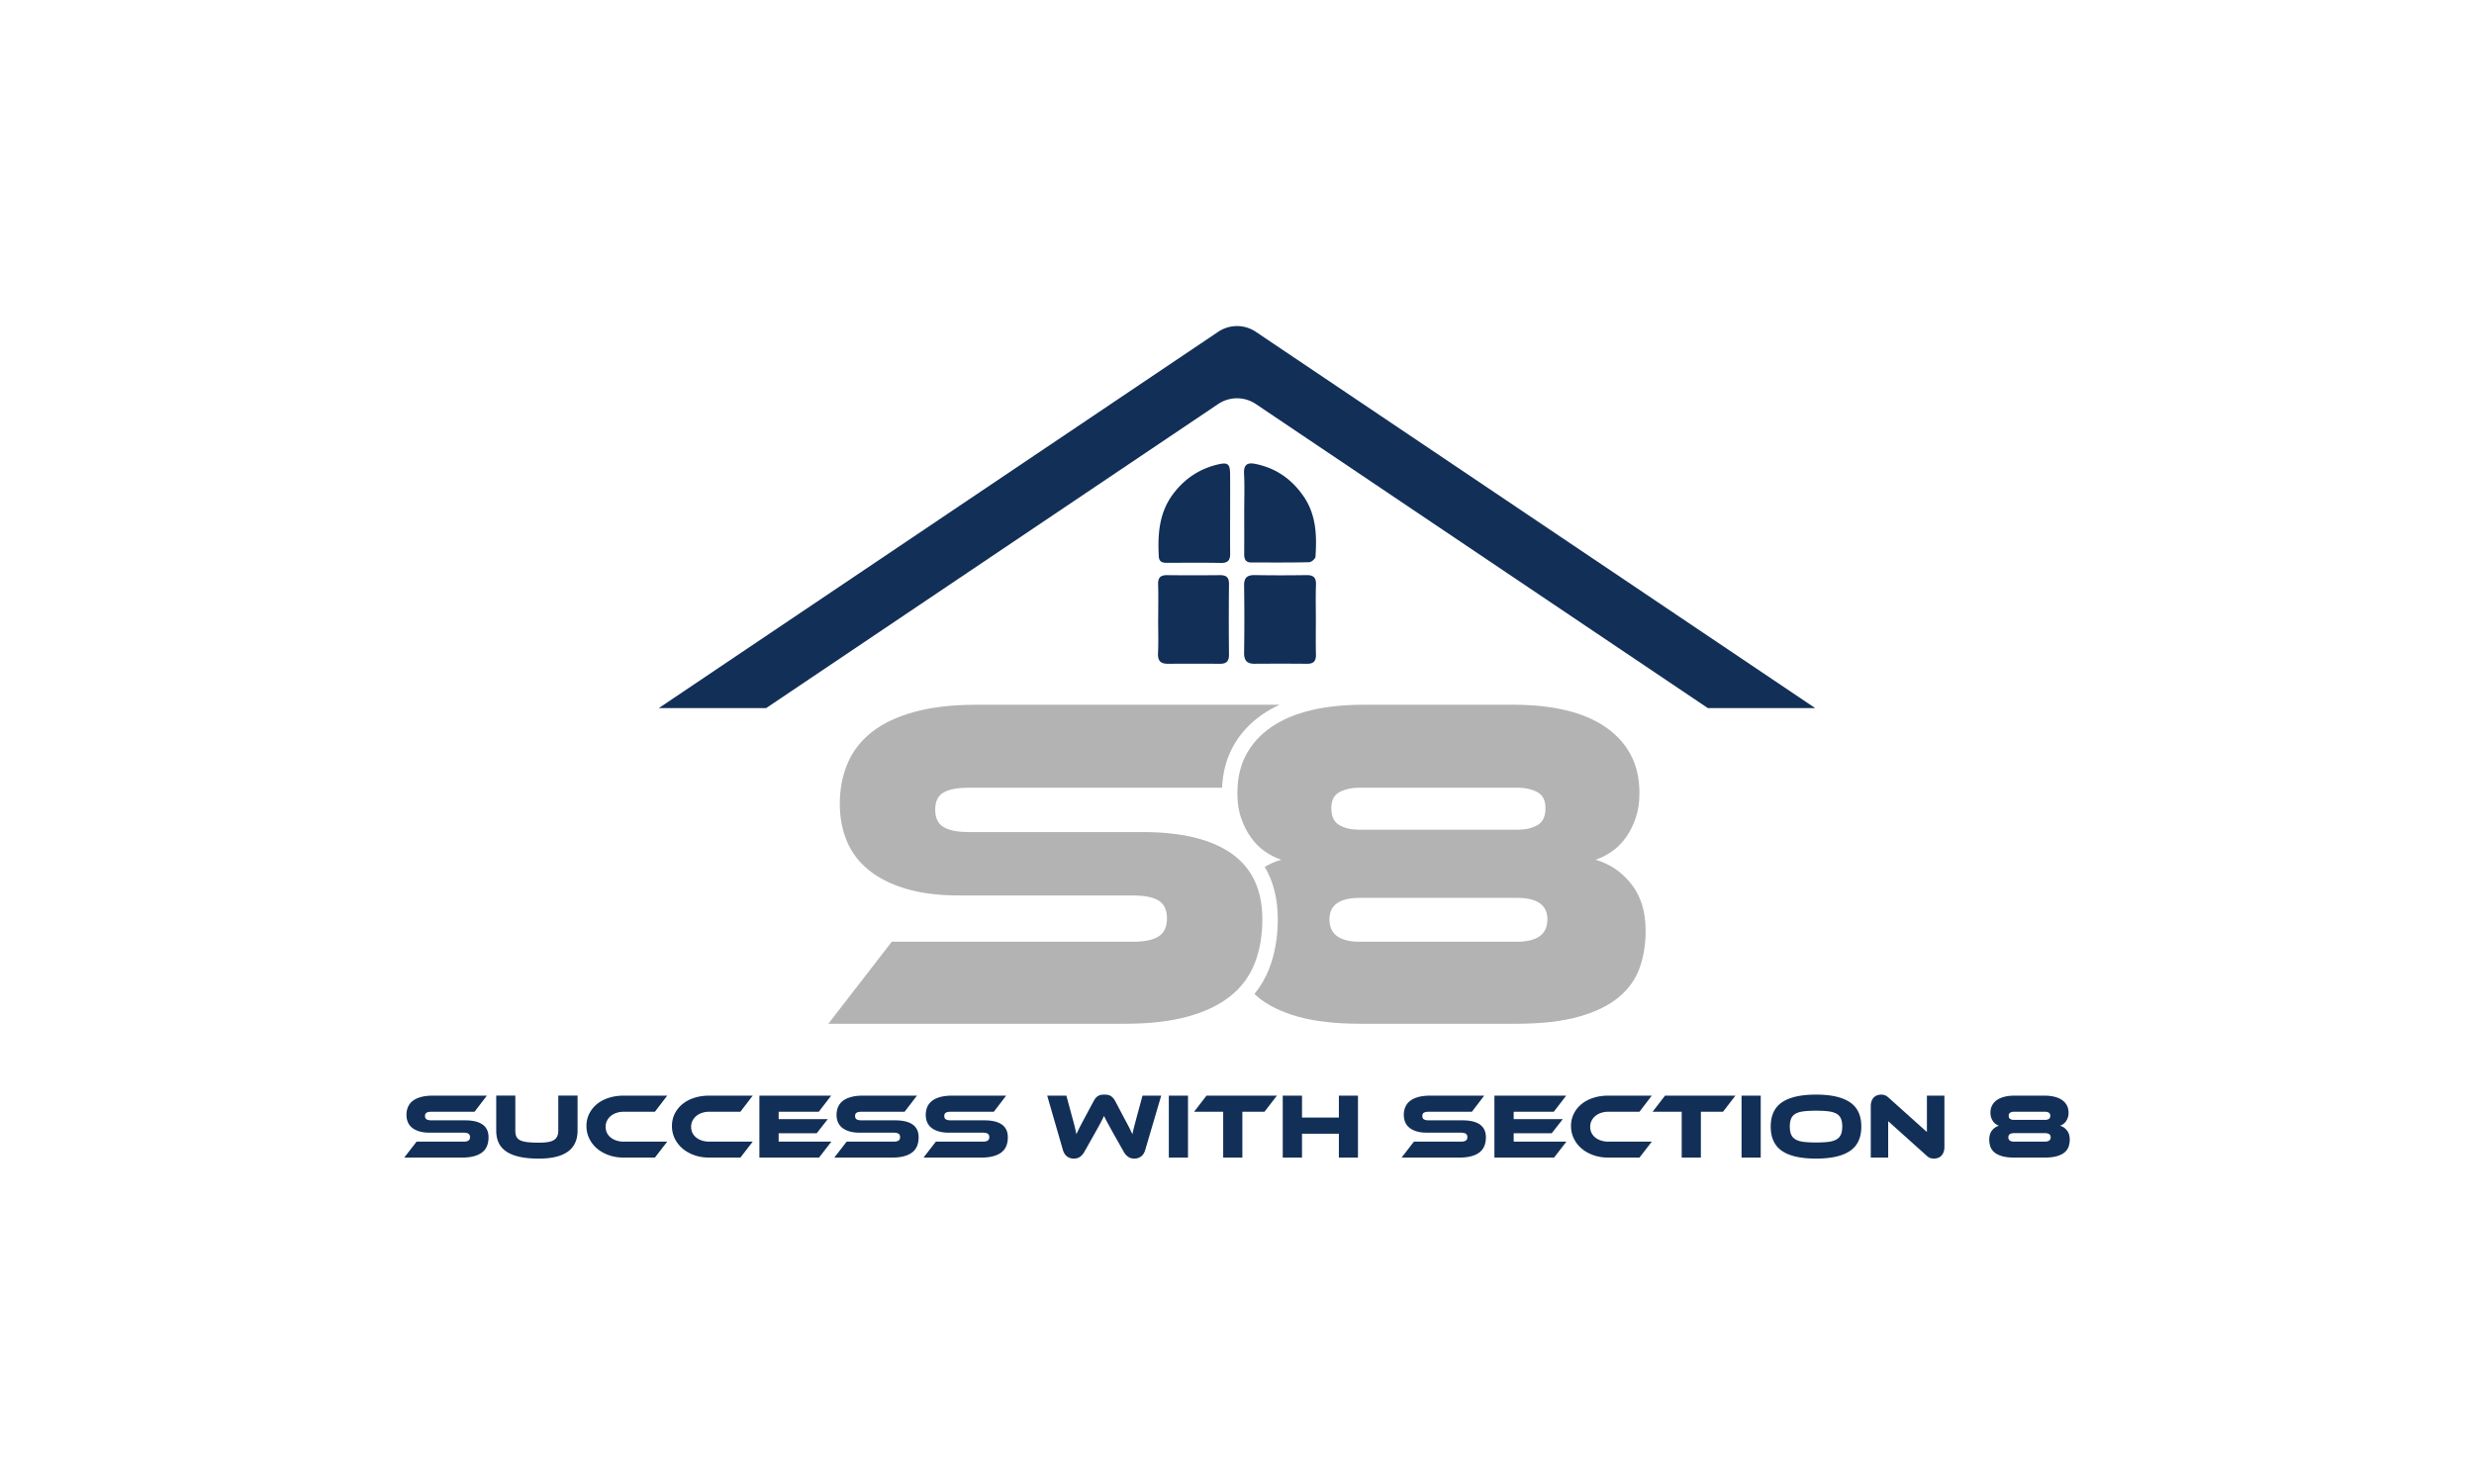 <svg version="1.1" id="Layer_1" xmlns="http://www.w3.org/2000/svg" x="0" y="0" viewBox="0 0 5000 3000" xml:space="preserve">
  <style>
    .st0{fill:#122f57}.st1{fill:#b3b3b3}
  </style>
  <path class="st0" d="M940.37 2264.86q23.025 0 35.01 8.52c7.99 5.68 11.98 14.26 11.98 25.74q0 9.555-3 17.22c-2 5.12-5.18 9.42-9.55 12.92-4.37 3.49-9.95 6.18-16.76 8.05-6.8 1.87-14.95 2.81-24.43 2.81H817l24.9-32.2h94.73c4.62 0 7.99-.72 10.11-2.15q3.18-2.145 3.18-7.02 0-4.86-3.18-6.93c-2.12-1.37-5.49-2.06-10.11-2.06h-68.14c-8.11 0-15.1-.87-20.97-2.62s-10.73-4.18-14.6-7.3-6.74-6.89-8.61-11.32-2.81-9.33-2.81-14.7c0-5.86 1.03-11.2 3.09-16.01 2.06-4.8 5.24-8.89 9.55-12.26s9.86-5.99 16.66-7.86 14.94-2.81 24.43-2.81H984l-24.9 32.57h-86.86c-4.49 0-7.83.63-10.02 1.87-2.18 1.25-3.28 3.5-3.28 6.74 0 3.25 1.09 5.52 3.28 6.83 2.18 1.31 5.52 1.96 10.02 1.96h68.13zm226.9 20.59c0 37.82-26.02 56.72-78.07 56.72-15.1 0-28.08-1.19-38.94-3.56s-19.81-5.93-26.86-10.67-12.23-10.64-15.54-17.69-4.96-15.32-4.96-24.81v-70.58h38.56v70.58c0 4.62.62 8.49 1.87 11.61s3.59 5.65 7.02 7.58c3.43 1.94 8.27 3.31 14.51 4.12s14.35 1.22 24.34 1.22c7.49 0 13.73-.44 18.72-1.31s8.99-2.31 11.98-4.31c3-1.99 5.15-4.55 6.46-7.68 1.31-3.12 1.97-6.86 1.97-11.23v-70.58h38.94zm181.21 22.47-24.9 32.2h-62.9c-10.86 0-20.91-1.62-30.14-4.87-9.24-3.24-17.19-7.7-23.87-13.38s-11.92-12.42-15.73-20.22-5.71-16.26-5.71-25.37 1.9-17.44 5.71-24.99 9.05-14.04 15.73-19.47 14.63-9.61 23.87-12.54c9.23-2.93 19.28-4.4 30.14-4.4h87.8l-24.9 32.57h-62.9c-5.24 0-10.11.75-14.6 2.25q-6.735 2.25-11.61 6.27a29.6 29.6 0 0 0-7.68 9.64c-1.87 3.74-2.81 7.86-2.81 12.36 0 4.49.9 8.58 2.71 12.26q2.715 5.52 7.68 9.45c3.31 2.62 7.21 4.65 11.7 6.08 4.49 1.44 9.36 2.15 14.6 2.15h87.81zm172.8 0-24.9 32.2h-62.9c-10.86 0-20.91-1.62-30.14-4.87-9.24-3.24-17.19-7.7-23.87-13.38s-11.92-12.42-15.73-20.22-5.71-16.26-5.71-25.37 1.9-17.44 5.71-24.99 9.05-14.04 15.73-19.47 14.63-9.61 23.87-12.54c9.23-2.93 19.28-4.4 30.14-4.4h87.8l-24.9 32.57h-62.9c-5.24 0-10.11.75-14.6 2.25q-6.735 2.25-11.61 6.27a29.6 29.6 0 0 0-7.68 9.64c-1.87 3.74-2.81 7.86-2.81 12.36 0 4.49.9 8.58 2.71 12.26q2.715 5.52 7.68 9.45c3.31 2.62 7.21 4.65 11.7 6.08 4.49 1.44 9.36 2.15 14.6 2.15h87.81zm158.94 0-24.9 32.2h-120.56v-125.24h145.09l-25.09 32.57h-81.06v14.98h99.22l-22.28 28.45h-76.94v17.04zm129.36-43.06q23.025 0 35.01 8.52c7.99 5.68 11.98 14.26 11.98 25.74q0 9.555-3 17.22c-2 5.12-5.18 9.42-9.55 12.92-4.37 3.49-9.95 6.18-16.75 8.05s-14.95 2.81-24.43 2.81h-116.63l24.9-32.2h94.73c4.62 0 7.99-.72 10.11-2.15q3.18-2.145 3.18-7.02 0-4.86-3.18-6.93c-2.12-1.37-5.49-2.06-10.11-2.06h-68.14c-8.11 0-15.1-.87-20.97-2.62s-10.73-4.18-14.6-7.3-6.74-6.89-8.61-11.32-2.81-9.33-2.81-14.7c0-5.86 1.03-11.2 3.09-16.01 2.06-4.8 5.24-8.89 9.55-12.26s9.86-5.99 16.66-7.86 14.94-2.81 24.43-2.81h108.77l-24.9 32.57h-86.86c-4.49 0-7.83.63-10.02 1.87-2.18 1.25-3.27 3.5-3.27 6.74 0 3.25 1.09 5.52 3.27 6.83s5.52 1.96 10.02 1.96h68.13zm180.28 0q23.025 0 35.01 8.52c7.99 5.68 11.98 14.26 11.98 25.74q0 9.555-3 17.22c-2 5.12-5.18 9.42-9.55 12.92-4.37 3.49-9.96 6.18-16.76 8.05s-14.95 2.81-24.43 2.81h-116.63l24.9-32.2h94.73c4.62 0 7.99-.72 10.11-2.15q3.18-2.145 3.18-7.02 0-4.86-3.18-6.93c-2.12-1.37-5.49-2.06-10.11-2.06h-68.14c-8.12 0-15.1-.87-20.97-2.62s-10.73-4.18-14.6-7.3-6.74-6.89-8.61-11.32-2.81-9.33-2.81-14.7c0-5.86 1.03-11.2 3.09-16.01 2.06-4.8 5.24-8.89 9.55-12.26s9.86-5.99 16.66-7.86 14.95-2.81 24.43-2.81h108.77l-24.9 32.57h-86.86c-4.49 0-7.83.63-10.02 1.87-2.19 1.25-3.28 3.5-3.28 6.74 0 3.25 1.09 5.52 3.28 6.83 2.18 1.31 5.52 1.96 10.02 1.96h68.14zm261.53 28.64a815 815 0 0 1-7.11-12.82c-2-3.68-3.81-6.99-5.43-9.92s-3.03-5.58-4.21-7.96c-1.19-2.37-2.34-4.68-3.46-6.93-1 2.25-2.09 4.56-3.28 6.93a401 401 0 0 1-4.12 7.96c-1.56 2.93-3.34 6.21-5.34 9.83s-4.37 7.86-7.11 12.73l-20.03 35.57c-2.24 3.99-5.09 7.21-8.52 9.64s-7.71 3.65-12.82 3.65c-4.87 0-9.27-1.4-13.2-4.21s-6.77-7.14-8.52-13.01l-31.83-110.08h38.75l11.79 43.62c1.99 7.11 3.65 13.35 4.96 18.72s2.46 10.61 3.46 15.72c1.99-4.37 4.33-9.2 7.02-14.51 2.68-5.3 6.21-12.01 10.58-20.12l16.85-31.45c1.62-3.12 3.24-5.58 4.87-7.39 1.62-1.81 3.34-3.21 5.15-4.21s3.71-1.65 5.71-1.97c1.99-.31 4.12-.47 6.37-.47 2.37 0 4.55.16 6.55.47 1.99.31 3.9.97 5.71 1.97s3.56 2.4 5.24 4.21c1.69 1.81 3.34 4.28 4.96 7.39l16.66 31.64c2.37 4.37 4.43 8.21 6.18 11.51 1.75 3.31 3.31 6.3 4.68 8.98 1.37 2.69 2.59 5.15 3.65 7.4s2.09 4.43 3.09 6.55c1-4.99 2.21-10.23 3.65-15.72 1.43-5.49 3.09-11.73 4.96-18.72l11.79-43.62h37.82l-32.39 110.08c-1.75 5.87-4.58 10.2-8.52 13.01s-8.33 4.21-13.2 4.21c-4.99 0-9.21-1.19-12.64-3.56s-6.34-5.61-8.71-9.73zm149.58 46.62h-38.75v-125.24h38.75zm179.72-125.25-25.09 32.57h-44.74v92.67h-38.75v-92.67h-58.78l25.09-32.57zm163.8 125.25h-38.57v-48.3h-74.51v48.3h-38.94v-125.24h38.94v44.37h74.51v-44.37h38.57zm211.55-75.26q23.025 0 35.01 8.52c7.99 5.68 11.98 14.26 11.98 25.74q0 9.555-3 17.22c-2 5.12-5.18 9.42-9.55 12.92-4.37 3.49-9.96 6.18-16.76 8.05s-14.95 2.81-24.43 2.81h-116.63l24.9-32.2h94.73c4.62 0 7.99-.72 10.11-2.15q3.18-2.145 3.18-7.02 0-4.86-3.18-6.93c-2.12-1.37-5.49-2.06-10.11-2.06h-68.14c-8.12 0-15.1-.87-20.97-2.62s-10.73-4.18-14.6-7.3-6.74-6.89-8.61-11.32-2.81-9.33-2.81-14.7c0-5.86 1.03-11.2 3.09-16.01 2.06-4.8 5.24-8.89 9.55-12.26s9.86-5.99 16.66-7.86 14.95-2.81 24.43-2.81h108.77l-24.9 32.57h-86.86c-4.49 0-7.83.63-10.02 1.87-2.19 1.25-3.28 3.5-3.28 6.74 0 3.25 1.09 5.52 3.28 6.83 2.18 1.31 5.52 1.96 10.02 1.96h68.14zm209.67 43.06-24.9 32.2h-120.56v-125.24h145.09l-25.09 32.57h-81.06v14.98h99.22l-22.28 28.45h-76.94v17.04zm172.61 0-24.9 32.2h-62.9c-10.86 0-20.91-1.62-30.14-4.87-9.24-3.24-17.19-7.7-23.87-13.38s-11.92-12.42-15.73-20.22-5.71-16.26-5.71-25.37 1.9-17.44 5.71-24.99 9.05-14.04 15.73-19.47 14.63-9.61 23.87-12.54 19.28-4.4 30.14-4.4h87.8l-24.9 32.57h-62.9c-5.24 0-10.11.75-14.6 2.25q-6.735 2.25-11.61 6.27a29.6 29.6 0 0 0-7.68 9.64c-1.87 3.74-2.81 7.86-2.81 12.36 0 4.49.9 8.58 2.71 12.26q2.715 5.52 7.68 9.45c3.31 2.62 7.21 4.65 11.7 6.08 4.49 1.44 9.36 2.15 14.6 2.15h87.81zm169.05-93.05-25.09 32.57h-44.74v92.67h-38.75v-92.67H3340l25.09-32.57zm51.1 125.25h-38.75v-125.24h38.75zm111.77-127.31q45.675 0 68.61 15.54c15.29 10.36 22.93 26.71 22.93 49.05 0 22.46-7.61 38.88-22.84 49.24q-22.845 15.54-68.7 15.54c-30.7 0-53.64-5.18-68.8-15.54-15.17-10.36-22.75-26.77-22.75-49.24 0-22.34 7.61-38.69 22.84-49.05 15.23-10.35 38.13-15.54 68.71-15.54m0 96.79c9.73 0 17.97-.4 24.71-1.22q10.11-1.215 16.38-4.77c4.18-2.37 7.21-5.65 9.08-9.83s2.81-9.64 2.81-16.38-.94-12.2-2.81-16.38-4.9-7.42-9.08-9.74q-6.27-3.465-16.38-4.68c-6.74-.81-14.98-1.22-24.71-1.22-9.74 0-17.97.41-24.71 1.22q-10.11 1.215-16.38 4.68c-4.18 2.31-7.21 5.56-9.08 9.74s-2.81 9.64-2.81 16.38.94 12.2 2.81 16.38 4.9 7.46 9.08 9.83q6.27 3.555 16.38 4.77c6.74.82 14.97 1.22 24.71 1.22m238.13 32.58c-2.5 0-4.96-.41-7.4-1.22-2.43-.81-5.15-2.65-8.14-5.52l-76.75-68.89v73.57h-35.2v-103.9c0-4.12.59-7.68 1.78-10.67 1.18-2.99 2.74-5.43 4.68-7.3 1.93-1.87 4.18-3.24 6.74-4.12 2.56-.87 5.21-1.31 7.96-1.31 2.37 0 4.77.41 7.21 1.22 2.43.81 5.21 2.65 8.33 5.52l76.75 68.89v-73.57h35.38v103.71c0 4.12-.59 7.67-1.78 10.67s-2.75 5.46-4.68 7.39a17.16 17.16 0 0 1-6.83 4.21c-2.63.88-5.31 1.32-8.05 1.32m162.68-2.06c-9.86 0-18.07-.94-24.62-2.81s-11.76-4.43-15.63-7.67-6.58-7.08-8.14-11.51-2.34-9.27-2.34-14.51c0-7.49 1.87-13.6 5.62-18.35 3.74-4.74 8.42-7.92 14.04-9.55-2.25-.75-4.4-1.84-6.46-3.28q-3.09-2.145-5.43-5.43c-1.56-2.18-2.84-4.71-3.84-7.58s-1.5-6.18-1.5-9.92c0-5.74 1.15-10.77 3.46-15.07 2.31-4.31 5.62-7.92 9.92-10.86 4.31-2.93 9.48-5.11 15.54-6.55 6.05-1.43 12.82-2.15 20.31-2.15h59.34c7.49 0 14.26.72 20.31 2.15 6.05 1.44 11.23 3.62 15.54 6.55s7.61 6.55 9.92 10.86 3.46 9.33 3.46 15.07c0 3.74-.5 7.05-1.5 9.92s-2.28 5.4-3.84 7.58q-2.34 3.285-5.43 5.43c-2.06 1.44-4.21 2.53-6.46 3.28 5.62 1.62 10.3 4.8 14.04 9.55s5.62 10.86 5.62 18.35c0 5.24-.78 10.08-2.34 14.51s-4.28 8.27-8.14 11.51c-3.87 3.25-9.08 5.8-15.63 7.67s-14.76 2.81-24.62 2.81zm-.19-49.43c-7.99 0-11.98 2.81-11.98 8.42 0 5.87 3.99 8.8 11.98 8.8h61.59c7.99 0 11.98-2.93 11.98-8.8 0-5.62-3.99-8.42-11.98-8.42zm-.56-43.24c-2.75 0-5.21.56-7.4 1.69-2.19 1.12-3.28 3.25-3.28 6.37 0 3.25 1.06 5.46 3.18 6.65s4.62 1.78 7.49 1.78h62.72c2.87 0 5.36-.59 7.49-1.78 2.12-1.18 3.18-3.4 3.18-6.65 0-3.12-1.09-5.24-3.27-6.37-2.19-1.12-4.65-1.69-7.4-1.69zm-1410.93-994.09c0 23.19-.47 46.39.18 69.56.37 13.17-4.51 19.08-17.93 18.96-35.39-.32-70.78-.3-106.17-.05-15.61.11-21.32-6.92-21.09-22.48.67-45.15.69-90.31 0-135.46-.25-16.13 6.28-21.57 21.72-21.3 34.77.6 69.57.55 104.34.03 14.06-.21 19.69 4.96 19.19 19.35-.85 23.78-.24 47.6-.24 71.39m-318.61-2.23c0-23.23.55-46.48-.21-69.69-.44-13.48 4.68-18.89 18.06-18.75 35.46.37 70.93.36 106.39-.01 12.73-.13 18.99 3.82 18.83 17.87-.55 47.69-.5 95.39-.02 143.08.14 13.81-6.02 18.36-18.8 18.26-34.85-.28-69.71-.23-104.56-.04-14.57.08-20.82-5.76-20.09-21.16 1.1-23.14.29-46.37.29-69.56zm173.85-214.97c-.02-26.23.95-52.5-.36-78.67-.9-18.01 6.48-22.97 22.58-19.74 41.4 8.31 73.26 30.34 97.37 65.08 26.09 37.6 27.28 79.73 24.41 122.65-.28 4.12-8.22 10.95-12.73 11.06-39.01.89-78.06.53-117.09.55-11.36.01-14.29-6.81-14.23-16.77.18-28.05.07-56.1.05-84.16m-28.5 2.7c-.01 26.9-.19 53.81.07 80.71.12 12.86-4.72 18.67-18.48 18.41-36.06-.67-72.15-.31-108.22-.18-9.38.03-16.91-1.05-17.54-13.16-2.36-45.22.57-88.79 29.64-126.97 23.22-30.5 53-50.08 89.89-58.79 20.13-4.75 24.37-1 24.59 19.27.27 26.91.06 53.81.05 80.71"/>
  <path class="st1" d="M1890.05 1636.78c0 16.71 5.61 28.44 16.89 35.19 11.21 6.71 28.41 10.1 51.56 10.1h350.87c79.03 0 139.1 14.64 180.25 43.88 8.62 6.12 16.3 12.87 23.08 20.31 7.13 7.75 13.25 16.26 18.41 25.47 13.46 24.01 20.17 52.94 20.17 86.75 0 32.77-5.16 62.32-15.4 88.65-5.4 13.81-12.46 26.51-21.21 37.99-6.33 8.37-13.56 16.12-21.7 23.25-2.04 1.83-4.12 3.56-6.26 5.29-22.49 17.99-51.25 31.8-86.27 41.42-35.02 9.65-76.96 14.46-125.78 14.46h-600.54l128.2-165.78h487.73c23.77 0 41.14-3.7 52.08-11.07 10.9-7.41 16.37-19.45 16.37-36.16s-5.47-28.58-16.37-35.68c-10.93-7.06-28.31-10.59-52.08-10.59h-350.84c-41.8 0-77.79-4.5-107.96-13.5-30.21-9-55.3-21.52-75.19-37.61-19.93-16.02-34.71-35.47-44.33-58.31-9.65-22.8-14.46-48.03-14.46-75.68 0-30.17 5.29-57.65 15.88-82.39 10.62-24.74 26.99-45.78 49.17-63.15 22.18-17.34 50.76-30.83 85.78-40.49 35.02-9.62 76.96-14.46 125.82-14.46h612.16c-12.15 5.61-23.5 12.01-33.95 19.1-26.26 17.89-46.78 40.42-60.97 66.92-12.8 23.84-19.97 51.32-21.32 81.7H1958.5c-23.15 0-40.35 3.22-51.56 9.65-11.28 6.47-16.89 18.03-16.89 34.74"/>
  <path class="st1" d="M3296.94 1787.13c-19.27-24.4-43.36-40.8-72.29-49.14 11.59-3.88 22.67-9.48 33.25-16.89 10.62-7.37 19.93-16.71 27.96-27.96 8.03-11.21 14.6-24.22 19.76-39.03 5.16-14.78 7.72-31.8 7.72-51.07 0-29.55-5.95-55.43-17.82-77.61-11.9-22.15-28.93-40.8-51.11-55.88-22.15-15.09-48.83-26.37-80-33.74-31.18-7.41-66.02-11.11-104.57-11.11H2754.3c-38.58 0-73.43 3.7-104.6 11.11-31.18 7.37-57.82 18.65-80 33.74s-39.21 33.74-51.07 55.88c-10.45 19.48-16.33 41.8-17.58 66.99-.17 3.49-.28 7.02-.28 10.62 0 7.16.35 13.98 1.04 20.52 1.21 11.07 3.43 21.25 6.68 30.55 5.16 14.81 11.73 27.82 19.76 39.03 8.03 11.25 17.37 20.59 27.96 27.96 10.59 7.41 21.7 13.01 33.25 16.89-11.97 3.43-23.11 8.27-33.39 14.5 17.54 29.38 26.37 64.81 26.37 105.99 0 36.44-5.88 70.07-17.51 99.93-7.3 18.69-17.23 35.71-29.72 50.94 2.25 2.11 4.6 4.19 7.02 6.23 19.9 16.71 46.75 29.9 80.49 39.52 33.74 9.65 75.99 14.46 126.75 14.46h315.2c50.76 0 93.01-4.81 126.75-14.46 33.74-9.62 60.56-22.8 80.49-39.52q29.895-25.02 41.94-59.28c8.03-22.8 12.04-47.72 12.04-74.71-.02-38.54-9.64-70.03-28.95-94.46m-589.43-186.02c11.25-5.78 23.95-8.69 38.1-8.69h322.92c14.12 0 26.82 2.91 38.06 8.69 11.25 5.78 16.85 16.71 16.85 32.77 0 16.71-5.47 28.13-16.37 34.22-10.94 6.12-23.77 9.17-38.55 9.17H2745.6c-14.81 0-27.65-3.05-38.58-9.17-10.9-6.09-16.37-17.51-16.37-34.22 0-3.7.31-7.16.93-10.31 1.99-10.53 7.28-18.03 15.93-22.46m358.11 302.67h-317.14c-41.11 0-61.66-15.09-61.66-45.3 0-28.93 20.55-43.39 61.66-43.39h317.14c41.11 0 61.7 14.46 61.7 43.39 0 30.21-20.59 45.3-61.7 45.3"/>
  <path class="st0" d="M2538.03 670.77a68.13 68.13 0 0 0-76.06 0l-1130.45 760.64h216.96l913.45-614.65c23.01-15.47 53.12-15.47 76.13 0l913.45 614.65h216.96z"/>
</svg>
